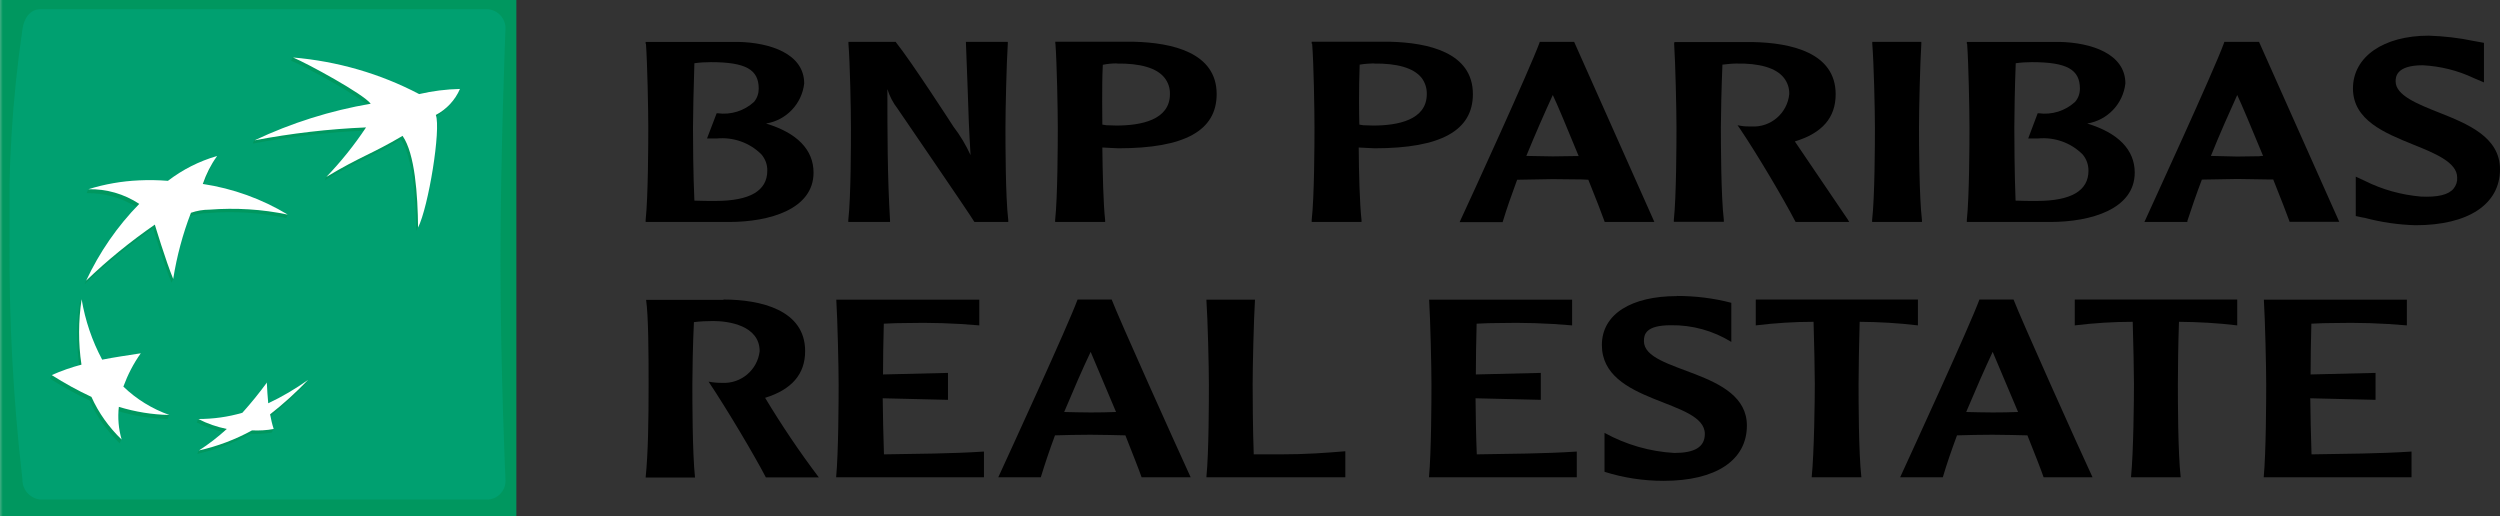 <svg xmlns="http://www.w3.org/2000/svg" xmlns:xlink="http://www.w3.org/1999/xlink" id="uuid-5b79f65a-f4fe-45a0-8bcb-8305d38e300e" viewBox="0 0 160.5 33.15"><rect x="0" y="0" width="160.5" height="33.15" fill="#333333" stroke="none"/><defs><clipPath id="uuid-78283498-f85d-4e16-9a69-87e3cc67a752"><rect width="33.15" height="33.15" style="fill:none;"></rect></clipPath><clipPath id="uuid-36df4430-7c84-4d55-b8e2-b1da26c569ab"><rect width="33.15" height="33.15" style="fill:none;"></rect></clipPath><clipPath id="uuid-a7161c81-015f-4a5a-a793-cb88c1a31134"><rect width="33.15" height="33.15" style="fill:none;"></rect></clipPath><linearGradient id="uuid-9c216af2-60a0-4593-956a-6351d463c97d" x1="-137.85" y1="623.8" x2="-137.82" y2="623.8" gradientTransform="translate(4568.91 20696.78) scale(33.15 -33.15)" gradientUnits="userSpaceOnUse"><stop offset="0" stop-color="#00774a"></stop><stop offset=".6" stop-color="#8ccaae"></stop><stop offset="1" stop-color="#00975f"></stop></linearGradient><clipPath id="uuid-61828cfa-347a-499b-92ac-7a98716cc936"><path d="m32.13,16.77c0,6.92.32,14,.32,14,.06.66-.43,1.24-1.1,1.3-.02,0-.04,0-.07,0H2.6c-.67-.06-1.18-.63-1.16-1.3-.59-5.07-.86-10.18-.83-15.28-.1-4.55.17-9.1.83-13.6.1-.76.52-1.3,1.16-1.3h28.69c.68.04,1.2.62,1.16,1.3,0,0-.32,7.97-.32,14.88" style="fill:none;"></path></clipPath><linearGradient id="uuid-87def323-237f-4c67-8f1a-420e8584024c" x1="-137.69" y1="623.46" x2="-137.67" y2="623.46" gradientTransform="translate(4386.74 19646.66) scale(31.86 -31.49)" gradientUnits="userSpaceOnUse"><stop offset="0" stop-color="#00975f"></stop><stop offset=".3" stop-color="#8ccaae"></stop><stop offset=".55" stop-color="#00975f"></stop><stop offset=".83" stop-color="#00774a"></stop><stop offset=".87" stop-color="#007c4e"></stop><stop offset=".92" stop-color="#00895a"></stop><stop offset=".99" stop-color="#009e6e"></stop><stop offset="1" stop-color="#00a070"></stop></linearGradient><clipPath id="uuid-b7c391e1-f472-42e9-ac58-6f0054b99ec0"><path d="m25.74,8.95c-2.05,1.2-2.67,1.29-4.9,2.63l.11-.25c.9-.91,1.71-1.89,2.44-2.94-2.41.1-4.8.38-7.17.83l.11-.23c2.35-1.01,4.82-1.73,7.35-2.12-.45-.63-4.09-2.6-4.99-2.97l.1-.23c2.8.38,5.51,1.25,8,2.58.86-.2,1.73-.32,2.61-.34,0,0-.18.75-1.54,1.69.34.9-.47,5.9-1.14,7.23-.02-2.09-.21-4.73-.99-5.88" style="fill:none;"></path></clipPath><linearGradient id="uuid-ded3f874-3ff2-47b0-bd6a-526cc04a7ae7" x1="-132.59" y1="611.23" x2="-132.54" y2="611.23" gradientTransform="translate(1748.22 6826.29) scale(13.19 -11.15)" gradientUnits="userSpaceOnUse"><stop offset="0" stop-color="#00a97c"></stop><stop offset="1" stop-color="#00975f"></stop></linearGradient><clipPath id="uuid-fd90b066-f9d5-4bf4-a357-d98d3a7ad1f3"><path d="m10.77,26.87l.1-.23c-1.11-.32-2.15-.86-3.06-1.59.27-.76.65-1.48,1.11-2.14l.11-.23c-.94.14-1.78.48-2.6.64-.59-1.31-1-2.69-1.2-4.11l-.11.23c-.22,1.39-.22,2.8-.01,4.19-.61.11-1.21.26-1.8.45l-.1.23c.82.52,1.67.99,2.54,1.4.46,1.03,1.12,1.96,1.93,2.75l.11-.23c-.22-.6-.31-1.23-.28-1.86,1.06.33,2.15.5,3.26.53" style="fill:none;"></path></clipPath><linearGradient id="uuid-0b0239c6-5479-414c-a897-fefb1714ce26" x1="-124.03" y1="607.3" x2="-123.93" y2="607.3" gradientTransform="translate(950.92 5634.09) scale(7.67 -9.24)" xlink:href="#uuid-ded3f874-3ff2-47b0-bd6a-526cc04a7ae7"></linearGradient><clipPath id="uuid-2cbf54a9-ef1a-4826-9c21-670527295b27"><path d="m13.79,10.23c-.31.58-.58,1.19-.79,1.81h-.08c1.94.27,3.82.86,5.57,1.73l-.12.23c-1.65-.35-3.35-.46-5.03-.32-.4,0-.8.08-1.18.22-.49,1.3-.84,2.65-1.04,4.02l-.11.23c-.48-1.16-1.18-3.49-1.18-3.49-1.56,1.08-3.04,2.28-4.41,3.6.85-1.82,2-3.49,3.41-4.92-.97-.63-2.11-.96-3.27-.94l.1-.23c1.04-.21,2.09-.32,3.15-.34.62-.03,1.24-.02,1.86.03.93-.73,1.99-1.28,3.12-1.62" style="fill:none;"></path></clipPath><linearGradient id="uuid-ddbd4359-d78f-4cf3-a73e-9d3e7d79e581" x1="-131.68" y1="603.87" x2="-131.63" y2="603.87" gradientTransform="translate(1721.77 4864.51) scale(13.07 -8.03)" xlink:href="#uuid-ded3f874-3ff2-47b0-bd6a-526cc04a7ae7"></linearGradient><clipPath id="uuid-5e2c315e-8dad-43e5-813a-96b976b8ea68"><path d="m17.04,24.77c-.49.68-1.02,1.33-1.58,1.96-.9.16-1.81.21-2.73.16l-.1.23c.58.3,1.2.51,1.83.64-.53.43-1.1.81-1.69,1.15l-.11.23c1.19-.27,2.34-.7,3.41-1.29.46.02.92,0,1.38-.08l.11-.23c-.07-.23-.28-.38-.34-.7.86-.68,1.68-1.43,2.44-2.22l.11-.23c-.84.64-1.73,1.22-2.66,1.72-.03-.45-.06-.83-.08-1.35" style="fill:none;"></path></clipPath><linearGradient id="uuid-1138e06e-a9d2-4032-b0b8-d8092a8a1519" x1="-124.05" y1="585.7" x2="-123.95" y2="585.7" gradientTransform="translate(887.57 2809.44) scale(7.16 -4.75)" xlink:href="#uuid-ded3f874-3ff2-47b0-bd6a-526cc04a7ae7"></linearGradient><clipPath id="uuid-04325238-cb3d-49db-a848-ccf583348642"><rect width="160.5" height="33.15" style="fill:none;"></rect></clipPath></defs><g id="uuid-d10318ec-144d-4369-92ba-f39198fae032"><g id="uuid-81542fe3-00cb-4a0c-8f09-71058a5d0d3d"><g style="clip-path:url(#uuid-78283498-f85d-4e16-9a69-87e3cc67a752);"><g id="uuid-eaf44ccd-6793-4956-bc79-f67bf483f5aa"><g id="uuid-d34d1176-a355-47bd-9093-78211edcf790"><g style="clip-path:url(#uuid-36df4430-7c84-4d55-b8e2-b1da26c569ab);"><g id="uuid-3ea23bdc-435e-47d0-8642-3aa15e4303f7"><g id="uuid-2c1ca41a-0858-4b96-8a93-dc41b052ca5c"><g style="clip-path:url(#uuid-a7161c81-015f-4a5a-a793-cb88c1a31134);"><g id="uuid-f7a7adcd-5cb5-4aef-9d83-f931aafe7ac8"><rect id="uuid-93950671-1e8f-45dd-b6dc-6a07c1460a55" width="33.15" height="33.15" style="fill:url(#uuid-9c216af2-60a0-4593-956a-6351d463c97d);"></rect></g></g></g><g id="uuid-18f98d2a-eb22-4f61-a482-c5b13dfd0573"><g style="clip-path:url(#uuid-61828cfa-347a-499b-92ac-7a98716cc936);"><g id="uuid-a6a91968-d59f-483b-8824-1769032aabb2"><rect id="uuid-0106000f-1534-43fa-80ea-caa5a307abcd" x=".61" y=".58" width="31.86" height="31.49" style="fill:url(#uuid-87def323-237f-4c67-8f1a-420e8584024c);"></rect></g></g></g><g id="uuid-aeb2984c-bd69-4d49-a052-b7babfc19a73"><g style="clip-path:url(#uuid-b7c391e1-f472-42e9-ac58-6f0054b99ec0);"><g id="uuid-5088fb12-93ad-4083-a7dc-7eadf03a7291"><rect id="uuid-6ff77149-4139-44c1-a08a-6d455f671b24" x="16.23" y="3.68" width="13.19" height="11.15" style="fill:url(#uuid-ded3f874-3ff2-47b0-bd6a-526cc04a7ae7);"></rect></g></g></g><g id="uuid-78286d10-0c4b-4828-bb5f-cde33814276c"><g style="clip-path:url(#uuid-fd90b066-f9d5-4bf4-a357-d98d3a7ad1f3);"><g id="uuid-1c194cc2-b7db-4f6b-98ab-4f9cf3924e5c"><rect id="uuid-23a17330-2955-4878-b814-214297b529b7" x="3.2" y="19.21" width="7.67" height="9.24" style="fill:url(#uuid-0b0239c6-5479-414c-a897-fefb1714ce26);"></rect></g></g></g><g id="uuid-0437b6ba-099e-49a8-a153-6e1669990bc0"><g style="clip-path:url(#uuid-2cbf54a9-ef1a-4826-9c21-670527295b27);"><g id="uuid-c159584e-1377-41e6-a548-6697f8b2a013"><rect id="uuid-e1e919f9-9dba-4c71-874f-61f5026df04f" x="5.42" y="10.23" width="13.07" height="8.03" style="fill:url(#uuid-ddbd4359-d78f-4cf3-a73e-9d3e7d79e581);"></rect></g></g></g><g id="uuid-828e17d9-2797-48d6-9b02-17e2016d4595"><g style="clip-path:url(#uuid-5e2c315e-8dad-43e5-813a-96b976b8ea68);"><g id="uuid-a9f81a49-368d-4821-b71d-33bdeeeea7f7"><rect id="uuid-7c8ae8a8-a55e-4c8f-8740-ed52ef706181" x="12.62" y="24.39" width="7.16" height="4.75" style="fill:url(#uuid-1138e06e-a9d2-4032-b0b8-d8092a8a1519);"></rect></g></g></g><path id="uuid-953c44ba-0a30-4279-93a9-58ae0d5d0deb" d="m25.85,8.72c-2.05,1.21-2.67,1.3-4.9,2.64.94-.98,1.8-2.05,2.55-3.18-2.4.1-4.8.38-7.16.83,2.37-1.12,4.88-1.91,7.46-2.35-.45-.62-4.09-2.6-4.99-2.97,2.83.24,5.59,1.03,8.1,2.35.86-.2,1.74-.31,2.62-.33-.31.72-.86,1.31-1.55,1.67.34.91-.47,5.9-1.14,7.23-.02-2.1-.2-4.74-.99-5.88" style="fill:#fff;"></path><path id="uuid-ac5b3553-f498-4ebe-bccf-dacded6aca1f" d="m10.87,26.64c-1.1-.39-2.11-1.01-2.95-1.82.28-.76.65-1.48,1.12-2.14-.96.15-1.66.25-2.48.41-.65-1.21-1.09-2.52-1.32-3.88-.21,1.39-.22,2.81-.01,4.2-.65.17-1.3.4-1.91.67.82.52,1.67.99,2.55,1.4.46,1.03,1.13,1.96,1.94,2.74-.2-.68-.26-1.4-.18-2.1,1.05.32,2.14.5,3.24.52" style="fill:#fff;"></path><path id="uuid-ba271ea2-dc69-47d6-b5e9-d802ef484335" d="m13.93,10.03h0c-.39.54-.69,1.14-.91,1.78,1.93.29,3.79.96,5.46,1.97-1.65-.35-3.35-.45-5.04-.32-.4,0-.8.07-1.18.2-.53,1.37-.91,2.8-1.14,4.25-.48-1.16-1.18-3.49-1.18-3.49-1.56,1.08-3.04,2.28-4.41,3.6.85-1.82,2-3.49,3.41-4.93-.97-.64-2.11-.97-3.27-.94,1.05-.33,2.15-.52,3.25-.57.62-.03,1.24-.02,1.86.03.94-.72,2-1.26,3.14-1.59" style="fill:#fff;"></path><path id="uuid-e25ff2cd-38ba-47cd-95fa-4158ed92766b" d="m17.15,24.54c-.53.72-.99,1.29-1.59,1.96-.92.27-1.87.4-2.83.4.58.3,1.2.51,1.83.64-.56.51-1.15.97-1.79,1.38,1.19-.27,2.34-.7,3.41-1.29.46.02.93,0,1.39-.09-.1-.31-.17-.62-.23-.94.87-.68,1.68-1.42,2.44-2.21-.81.57-1.66,1.08-2.56,1.5-.04-.45-.07-.83-.09-1.35" style="fill:#fff;"></path></g></g></g></g></g></g><g id="uuid-effa58a8-efda-4f2d-8f7d-a5a14a1c808c"><g style="clip-path:url(#uuid-04325238-cb3d-49db-a848-ccf583348642);"><g id="uuid-73542afd-da04-4db3-b612-d498755c5cc1"><path id="uuid-7c26d8b6-0cb0-43e2-a131-7cc5ef699d2c" d="m41.47,2.81c.09,1.21.15,4.26.15,5.38,0,1.02-.01,4.45-.17,5.94v.12s5.36,0,5.36,0c2.62,0,5.42-.83,5.42-3.17,0-1.47-1.06-2.55-3.05-3.15,1.3-.21,2.3-1.26,2.45-2.57,0-1.91-2.19-2.63-4.25-2.67h-5.93v.12Zm4.16,1.18c2.24,0,3.08.47,3.08,1.7,0,.31-.1.61-.3.85-.63.58-1.49.85-2.35.73h-.05l-.62,1.62h.63c1.06-.1,2.11.27,2.86,1.02.25.29.39.66.38,1.05,0,1.29-1.12,1.94-3.33,1.94-.37,0-.97,0-1.35-.02-.08-1.7-.09-3.99-.09-4.68,0-.8.04-2.6.09-4.14.35-.05.71-.07,1.06-.07"></path><path id="uuid-81d8fbeb-e675-4e02-9731-5b23009885e7" d="m64.62,2.69h-2.61l.11,2.91c.04,1.45.1,2.93.19,4.36-.3-.65-.66-1.26-1.1-1.83-.02-.04-2.73-4.22-3.68-5.4l-.02-.04h-3.04v.12c.1,1.21.16,4.26.16,5.38,0,1.02,0,4.46-.17,5.94v.12s2.68,0,2.68,0v-.11c-.17-2.83-.17-5.67-.17-8.42h0c.14.45.36.88.65,1.25.04.07,4.68,6.83,4.91,7.24l.03.04h2.17v-.12c-.18-1.48-.18-4.92-.18-5.94,0-1.13.07-4.17.15-5.38v-.12s-.09,0-.09,0h0Z"></path><path id="uuid-7ae18bca-f2c1-4be0-a50a-37ac985fb4f0" d="m67.76,2.81c.09,1.22.15,4.26.15,5.39,0,1.02-.01,4.45-.17,5.93v.12s3.21,0,3.21,0v-.12c-.12-1.06-.16-3.09-.18-4.66l.59.03.45.02c4.24,0,6.3-1.13,6.3-3.48,0-2.68-2.89-3.3-5.31-3.36h-5.05v.12Zm3.93,1.27c1.51-.02,2.57.28,3.07.91.24.3.36.67.35,1.05,0,1.67-1.87,2.02-3.44,2.02l-.64-.02-.26-.04c0-.38-.01-.88-.01-1.46,0-.73,0-1.59.04-2.38.29-.06.59-.09.89-.09"></path><path id="uuid-8bf3f884-160a-44b2-9d12-2f4cb583e6ee" d="m84.24,2.81c.1,1.22.15,4.26.15,5.39,0,1.02-.01,4.45-.18,5.93v.12s3.2,0,3.2,0v-.12c-.12-1.06-.17-3.09-.18-4.66l.58.03.45.02c4.23,0,6.3-1.13,6.3-3.48,0-2.68-2.89-3.3-5.31-3.36h-5.04v.12Zm3.95,1.27c1.51-.02,2.56.28,3.07.91.23.3.35.67.34,1.05,0,1.67-1.87,2.02-3.44,2.02l-.64-.02-.25-.04c-.01-.38-.02-.89-.02-1.47,0-.74.01-1.58.04-2.38.3-.05.59-.07.89-.08"></path><path id="uuid-852fa82a-21b8-4621-a45a-141d4db2ad87" d="m98.9,2.69h-.05l-.02.07c-.6,1.64-4.44,10.04-5.05,11.34l-.07.16h2.76l.02-.07c.24-.79.55-1.68.91-2.65.1,0,2.28-.04,2.28-.04l1.88.02s.33.02.41.02c.5,1.24.87,2.19,1.03,2.65l.02.06h3.19l-5.15-11.56h-2.17Zm.79,3.41c.26.54.91,2.09,1.66,3.92h-.25l-1.41.02s-1.47-.02-1.7-.03c.6-1.46,1.18-2.78,1.7-3.91"></path><path id="uuid-7b425c7f-01ac-4cb2-9c93-8cd22e044f6a" d="m107.48,2.81c.08,1.21.15,4.26.15,5.38,0,1.02-.01,4.45-.17,5.93v.12s3.21,0,3.21,0v-.12c-.18-1.49-.19-4.92-.19-5.94,0-.8.04-2.6.1-4.03.26-.03.63-.07.87-.07,1.51-.03,2.57.28,3.07.91.24.3.36.67.35,1.05-.12,1.23-1.19,2.15-2.42,2.08-.23,0-.46,0-.68-.04l-.22-.04.14.2c1.13,1.67,2.84,4.57,3.56,5.96l.03.05h3.44l-.1-.17c-.12-.18-2.38-3.5-3.33-4.91,0,0-.04-.05-.06-.09,1.75-.53,2.62-1.52,2.62-3.03,0-2.68-2.89-3.3-5.31-3.35h-5.04l-.02.1Z"></path><path id="uuid-98846e28-d82a-4504-b594-feaac9b49d23" d="m123.28,2.69h-3.08v.12c.1,1.22.17,4.27.17,5.39,0,1.02-.01,4.45-.18,5.93v.12s3.2,0,3.2,0v-.12c-.18-1.49-.19-4.92-.19-5.93,0-1.12.07-4.17.15-5.39v-.12s-.07,0-.07,0Z"></path><path id="uuid-687669f8-b45b-43c4-ac8f-ec43b04a62fb" d="m126.29,2.81c.09,1.21.15,4.26.15,5.38,0,1.02-.01,4.45-.17,5.94v.12s5.36,0,5.36,0c2.62,0,5.42-.83,5.42-3.17,0-1.47-1.07-2.55-3.05-3.15,1.3-.21,2.3-1.26,2.45-2.57,0-1.91-2.19-2.63-4.25-2.67h-5.93v.12Zm4.16,1.18h0c2.24,0,3.08.47,3.08,1.7,0,.31-.1.61-.31.85-.63.58-1.49.85-2.34.73h-.06l-.61,1.62h.63c1.06-.1,2.11.27,2.86,1.02.25.29.38.66.38,1.05,0,1.29-1.12,1.94-3.32,1.94-.38,0-.98,0-1.36-.02-.07-1.7-.08-3.99-.08-4.68,0-.8.03-2.61.09-4.14.35-.05.7-.07,1.05-.07"></path><path id="uuid-41a3c9cf-85d3-439b-8434-65c8605c3f51" d="m144.96,2.69h-2.16l-.02.07c-.63,1.75-4.71,10.6-5.04,11.34l-.07.15h2.76v-.07c.26-.79.56-1.68.93-2.65.1,0,2.28-.04,2.28-.04l1.89.03s.32,0,.41,0c.5,1.25.86,2.18,1.03,2.65l.02.07h3.19l-5.15-11.55h-.07m-1.33,3.41c.26.55.91,2.09,1.66,3.91-.08,0-.16,0-.24.02l-1.42.02s-1.45-.04-1.69-.04c.59-1.47,1.18-2.78,1.69-3.91"></path><path id="uuid-b401b55e-7903-408a-a9bc-3879b67da33c" d="m151.06,5.68c0,2.04,2.05,2.86,3.84,3.59,1.4.56,2.85,1.15,2.85,2.12.02.26-.06.51-.23.72-.33.4-1.02.56-2.1.51-1.26-.11-2.49-.45-3.62-1.02l-.56-.26v.45s0,2.08,0,2.08l.37.08.22.04c1.06.28,2.15.44,3.25.47,3.39,0,5.42-1.35,5.42-3.59,0-2.08-2.09-2.92-3.93-3.65-1.36-.54-2.77-1.1-2.77-1.99,0-.26,0-1.04,1.74-1.04,1.13.06,2.24.33,3.27.82l.66.28v-.44s0-2.1,0-2.1l-.66-.12c-.95-.2-1.92-.31-2.89-.34-2.91,0-4.86,1.36-4.86,3.39"></path><path id="uuid-be780116-e31b-489e-b74b-2ef5a79b45aa" d="m46.44,19.23c2.4,0,5.25.67,5.25,3.31,0,1.48-.86,2.47-2.57,3,1.06,1.76,2.21,3.47,3.45,5.11h-3.4c-.74-1.42-2.44-4.29-3.68-6.15.29.06.59.08.88.08,1.21.06,2.26-.83,2.4-2.03,0-1.65-1.99-1.94-2.98-1.94-.41,0-.83.02-1.24.07-.07,1.42-.1,3.19-.1,3.99,0,1.01,0,4.38.17,5.99h-3.17c.16-1.59.19-3.62.19-5.99,0-1.99-.01-4.37-.16-5.42h4.97Z"></path><path id="uuid-f0afb5a3-9f2b-4140-b541-f6dbdb325e75" d="m62.87,19.23v1.66c-1.58-.14-3.17-.19-4.76-.15-.42,0-.77.01-1.37.04-.03,1.07-.05,2.36-.05,3.26l4.17-.1v1.73l-4.19-.1c.01.99.04,2.43.08,3.6,2.16-.04,4.29-.04,6.42-.18v1.65h-9.49c.15-1.59.16-4.97.16-5.96,0-1.11-.07-4.12-.15-5.44h9.17Z"></path><path id="uuid-a46ea3f0-0c0c-44e0-809d-591a6724eb4c" d="m71.37,19.23c.44,1.17,4.2,9.52,5.07,11.41h-3.15c-.18-.52-.56-1.47-1.04-2.69-.65-.01-1.32-.04-2.25-.04-.86,0-1.52.02-2.27.04-.36.97-.65,1.84-.91,2.69h-2.73c.65-1.42,4.48-9.74,5.09-11.41h2.2Zm.28,7.22c-.75-1.79-1.4-3.33-1.63-3.86-.53,1.11-1.09,2.41-1.7,3.86.49.01,1.15.03,1.7.03s1.08-.01,1.63-.03"></path><path id="uuid-130c1f4c-8318-45a0-8e65-8bb59c51fa60" d="m86.38,30.64h-8.93c.16-1.59.16-4.97.16-5.96,0-1.11-.07-4.12-.16-5.44h3.12c-.08,1.32-.15,4.32-.15,5.44,0,.75.01,2.87.07,4.49h1.68c1.72,0,3-.1,4.2-.2v1.67Z"></path><path id="uuid-2327e18d-0e1c-4f74-8d4f-f69a939fc99f" d="m100.93,19.23v1.66c-1.58-.14-3.17-.19-4.76-.15-.42,0-.77.01-1.37.04-.03,1.07-.05,2.36-.05,3.26l4.17-.1v1.73l-4.19-.1c.01.99.03,2.43.08,3.6,2.16-.04,4.29-.04,6.42-.18v1.65h-9.49c.15-1.59.16-4.97.16-5.96,0-1.11-.07-4.12-.15-5.44h9.17Z"></path><path id="uuid-99500834-3cd9-45b8-80b9-84a1aa8a98af" d="m107.65,19c1.18,0,2.36.14,3.5.44v2.51c-1.17-.72-2.51-1.09-3.88-1.07-1.63,0-1.73.6-1.73,1.02,0,2.07,6.61,1.8,6.61,5.42,0,2.23-1.99,3.55-5.34,3.55-1.29,0-2.57-.19-3.8-.58v-2.5c1.38.76,2.91,1.2,4.48,1.29,1.29,0,1.96-.37,1.96-1.22,0-2.24-6.61-1.91-6.61-5.71,0-2,1.92-3.14,4.81-3.14"></path><path id="uuid-d6b938c2-593d-4f05-b37f-6585094baf98" d="m123.13,19.23v1.66c-1.24-.15-2.49-.22-3.74-.23-.04,1.38-.07,3.19-.07,3.99,0,.99,0,4.4.18,5.99h-3.19c.16-1.59.2-4.99.2-5.99,0-.8-.04-2.61-.08-3.99-1.24,0-2.48.08-3.71.23v-1.66h10.41Z"></path><path id="uuid-add83223-a21c-451e-afee-c374bb28e37e" d="m129.27,19.23c.44,1.17,4.19,9.52,5.07,11.41h-3.14c-.18-.52-.55-1.47-1.04-2.69-.65-.01-1.32-.04-2.25-.04-.86,0-1.51.02-2.27.04-.36.97-.66,1.84-.91,2.69h-2.74c.65-1.42,4.48-9.74,5.09-11.41h2.19Zm.29,7.22c-.75-1.79-1.4-3.33-1.63-3.86-.52,1.11-1.09,2.41-1.7,3.86.49.01,1.15.03,1.7.03s1.07-.01,1.63-.03"></path><path id="uuid-3a34daed-84a5-4cf3-8768-c441a86106ae" d="m143.63,19.23v1.66c-1.24-.15-2.49-.22-3.74-.23-.05,1.38-.07,3.19-.07,3.99,0,.99,0,4.4.18,5.99h-3.19c.16-1.59.19-4.99.19-5.99,0-.8-.04-2.61-.08-3.99-1.24,0-2.49.08-3.72.23v-1.66h10.42Z"></path><path id="uuid-e9452d87-1d30-434a-a86f-57a4ed760c72" d="m154.52,19.23v1.66c-1.58-.14-3.17-.19-4.76-.15-.42,0-.77.01-1.37.04-.03,1.07-.05,2.36-.05,3.26l4.17-.1v1.73l-4.19-.1c.01.99.04,2.43.08,3.6,2.16-.04,4.29-.04,6.42-.18v1.65h-9.49c.15-1.59.16-4.97.16-5.96,0-1.11-.07-4.12-.15-5.44h9.17Z"></path></g></g></g></g></svg>